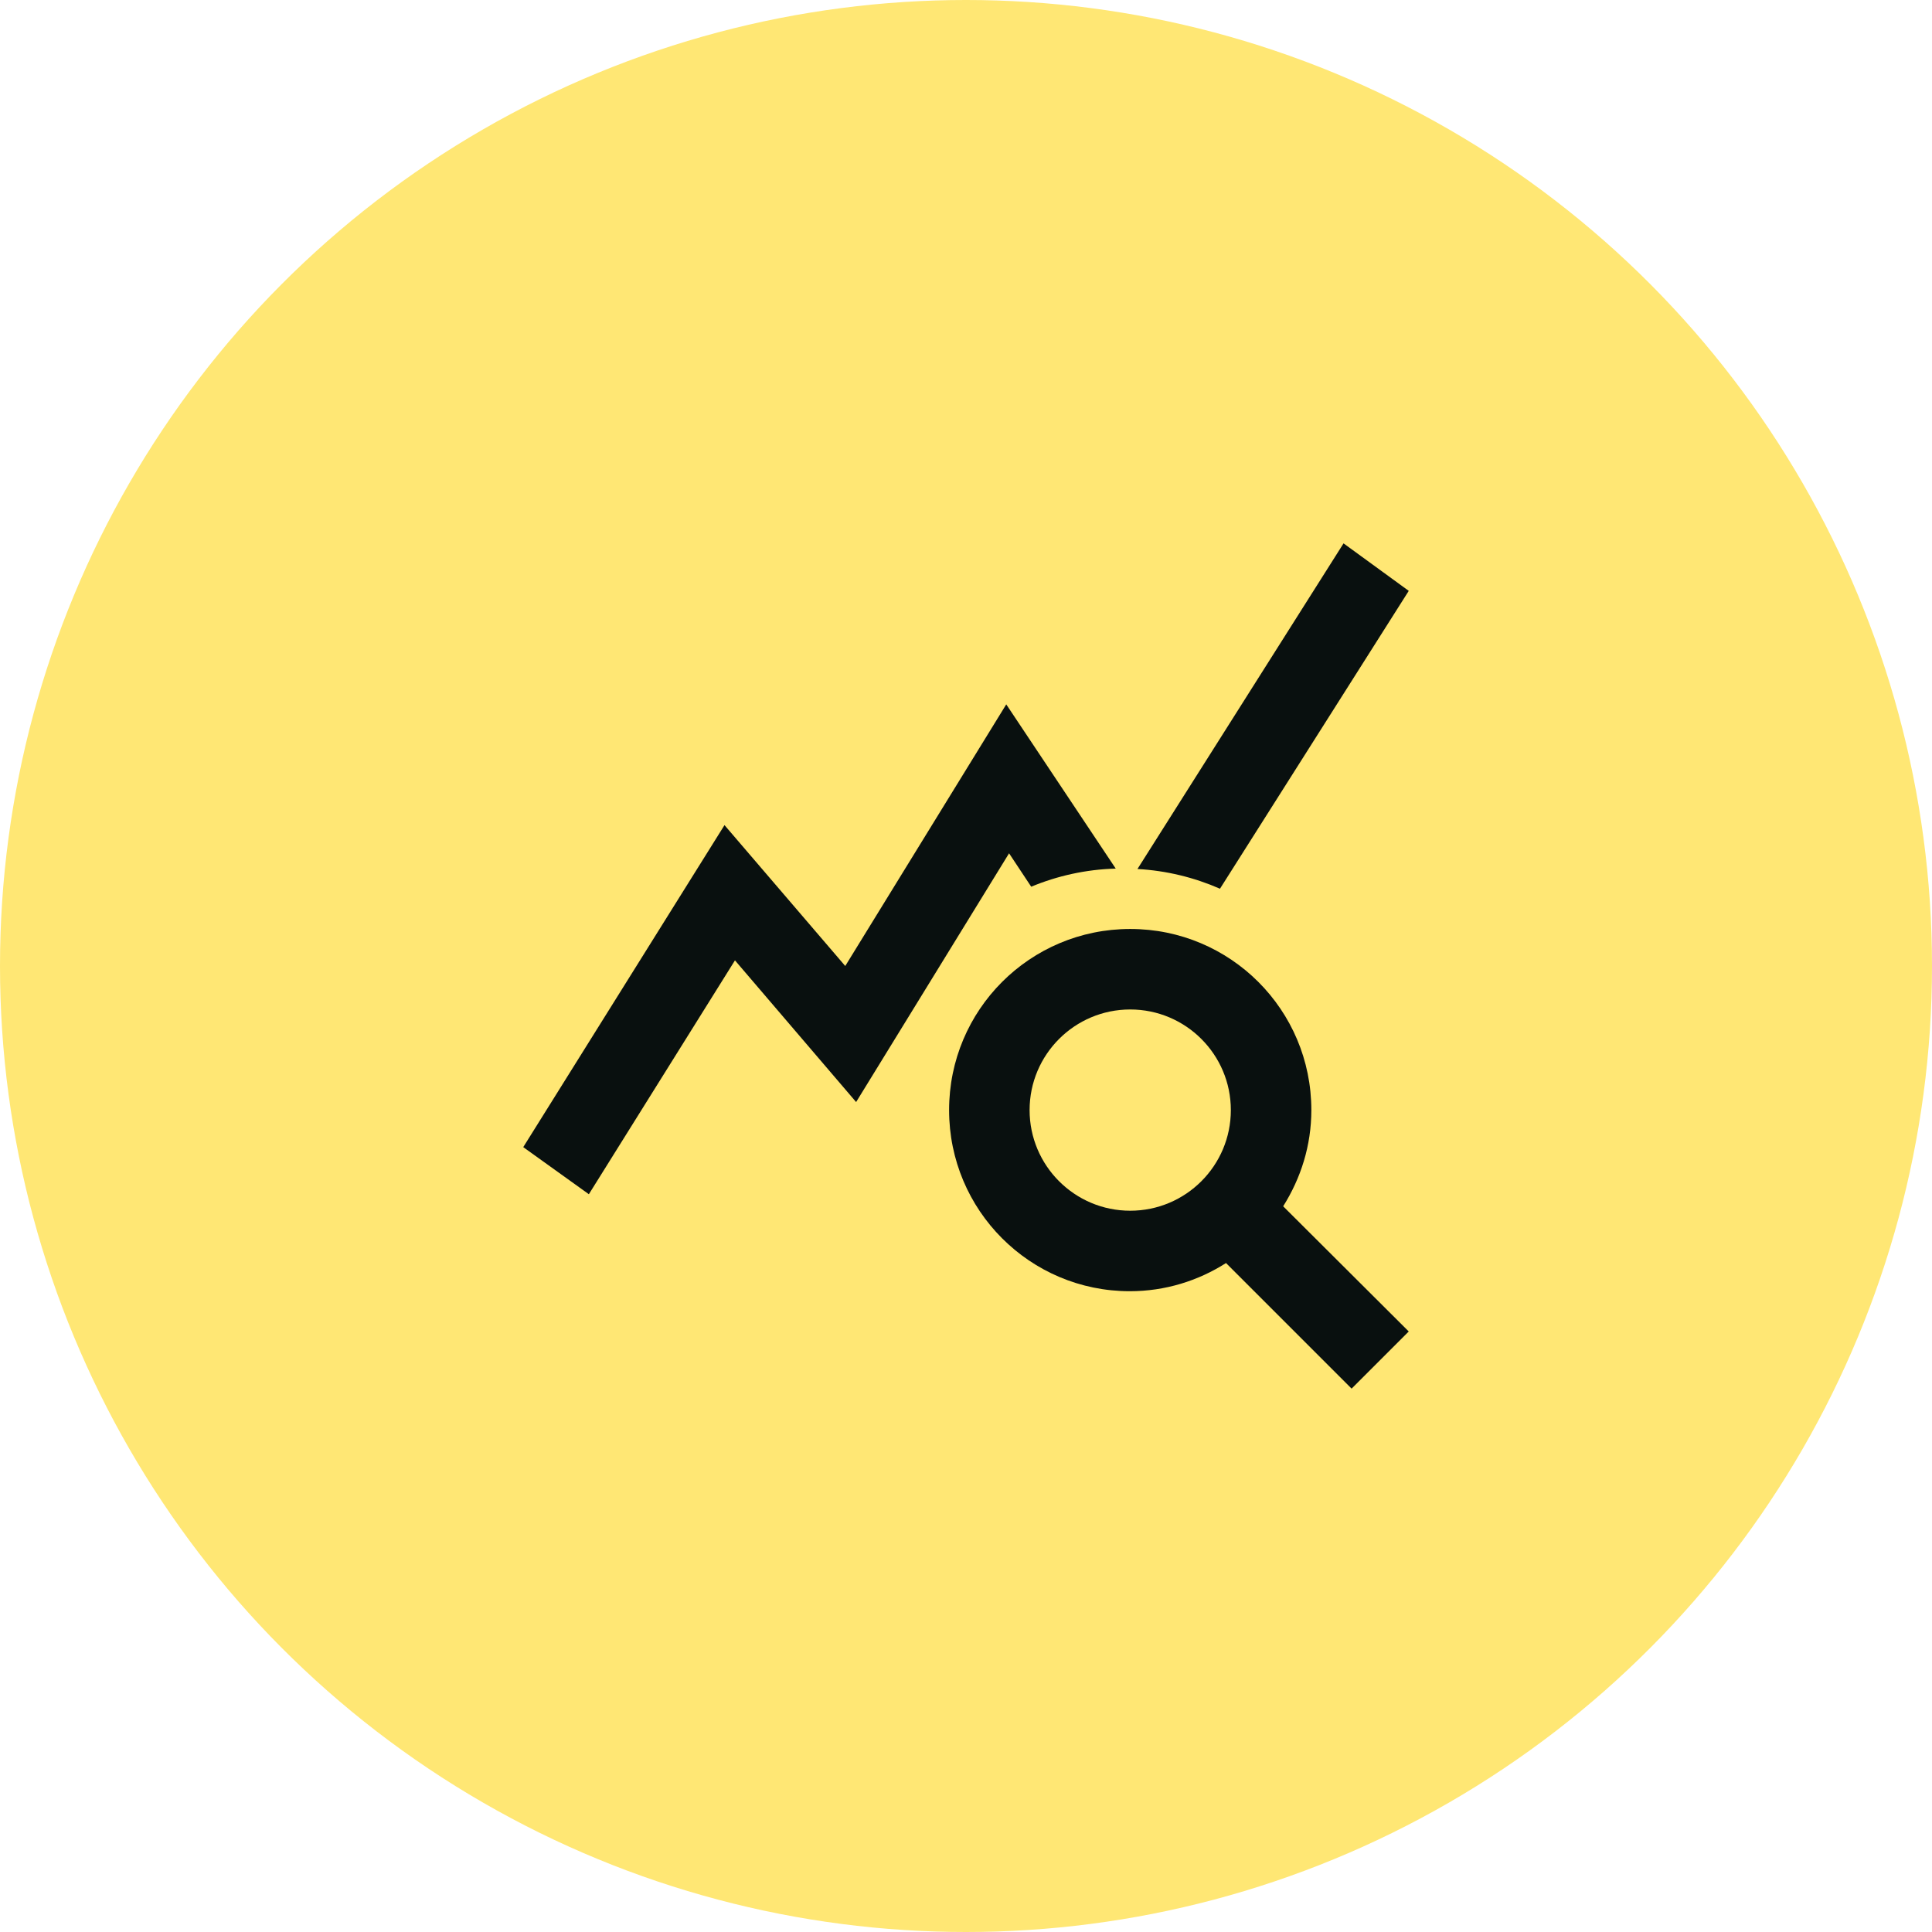 <svg width="48" height="48" viewBox="0 0 48 48" fill="none" xmlns="http://www.w3.org/2000/svg">
<circle cx="24" cy="24" r="24" fill="#FFE774"/>
<path d="M31.88 29.97C32.32 29.27 32.58 28.46 32.58 27.58C32.58 25.09 30.57 23.08 28.08 23.08C25.59 23.08 23.58 25.09 23.58 27.58C23.58 30.07 25.59 32.08 28.07 32.08C28.95 32.08 29.77 31.82 30.46 31.38L33.58 34.5L35 33.08L31.88 29.97ZM28.08 30.08C26.7 30.08 25.58 28.96 25.58 27.58C25.58 26.2 26.7 25.08 28.08 25.08C29.46 25.08 30.58 26.2 30.58 27.58C30.58 28.96 29.46 30.08 28.08 30.08ZM27.72 21.58C26.98 21.6 26.27 21.76 25.62 22.03L25.07 21.2L21.27 27.38L18.26 23.86L14.63 29.67L13 28.5L18 20.5L21 24L25 17.5L27.72 21.58ZM30.31 22.08C29.67 21.8 28.98 21.63 28.26 21.59L33.38 13.5L35 14.68L30.31 22.08Z" fill="#09100F"/>
</svg>

